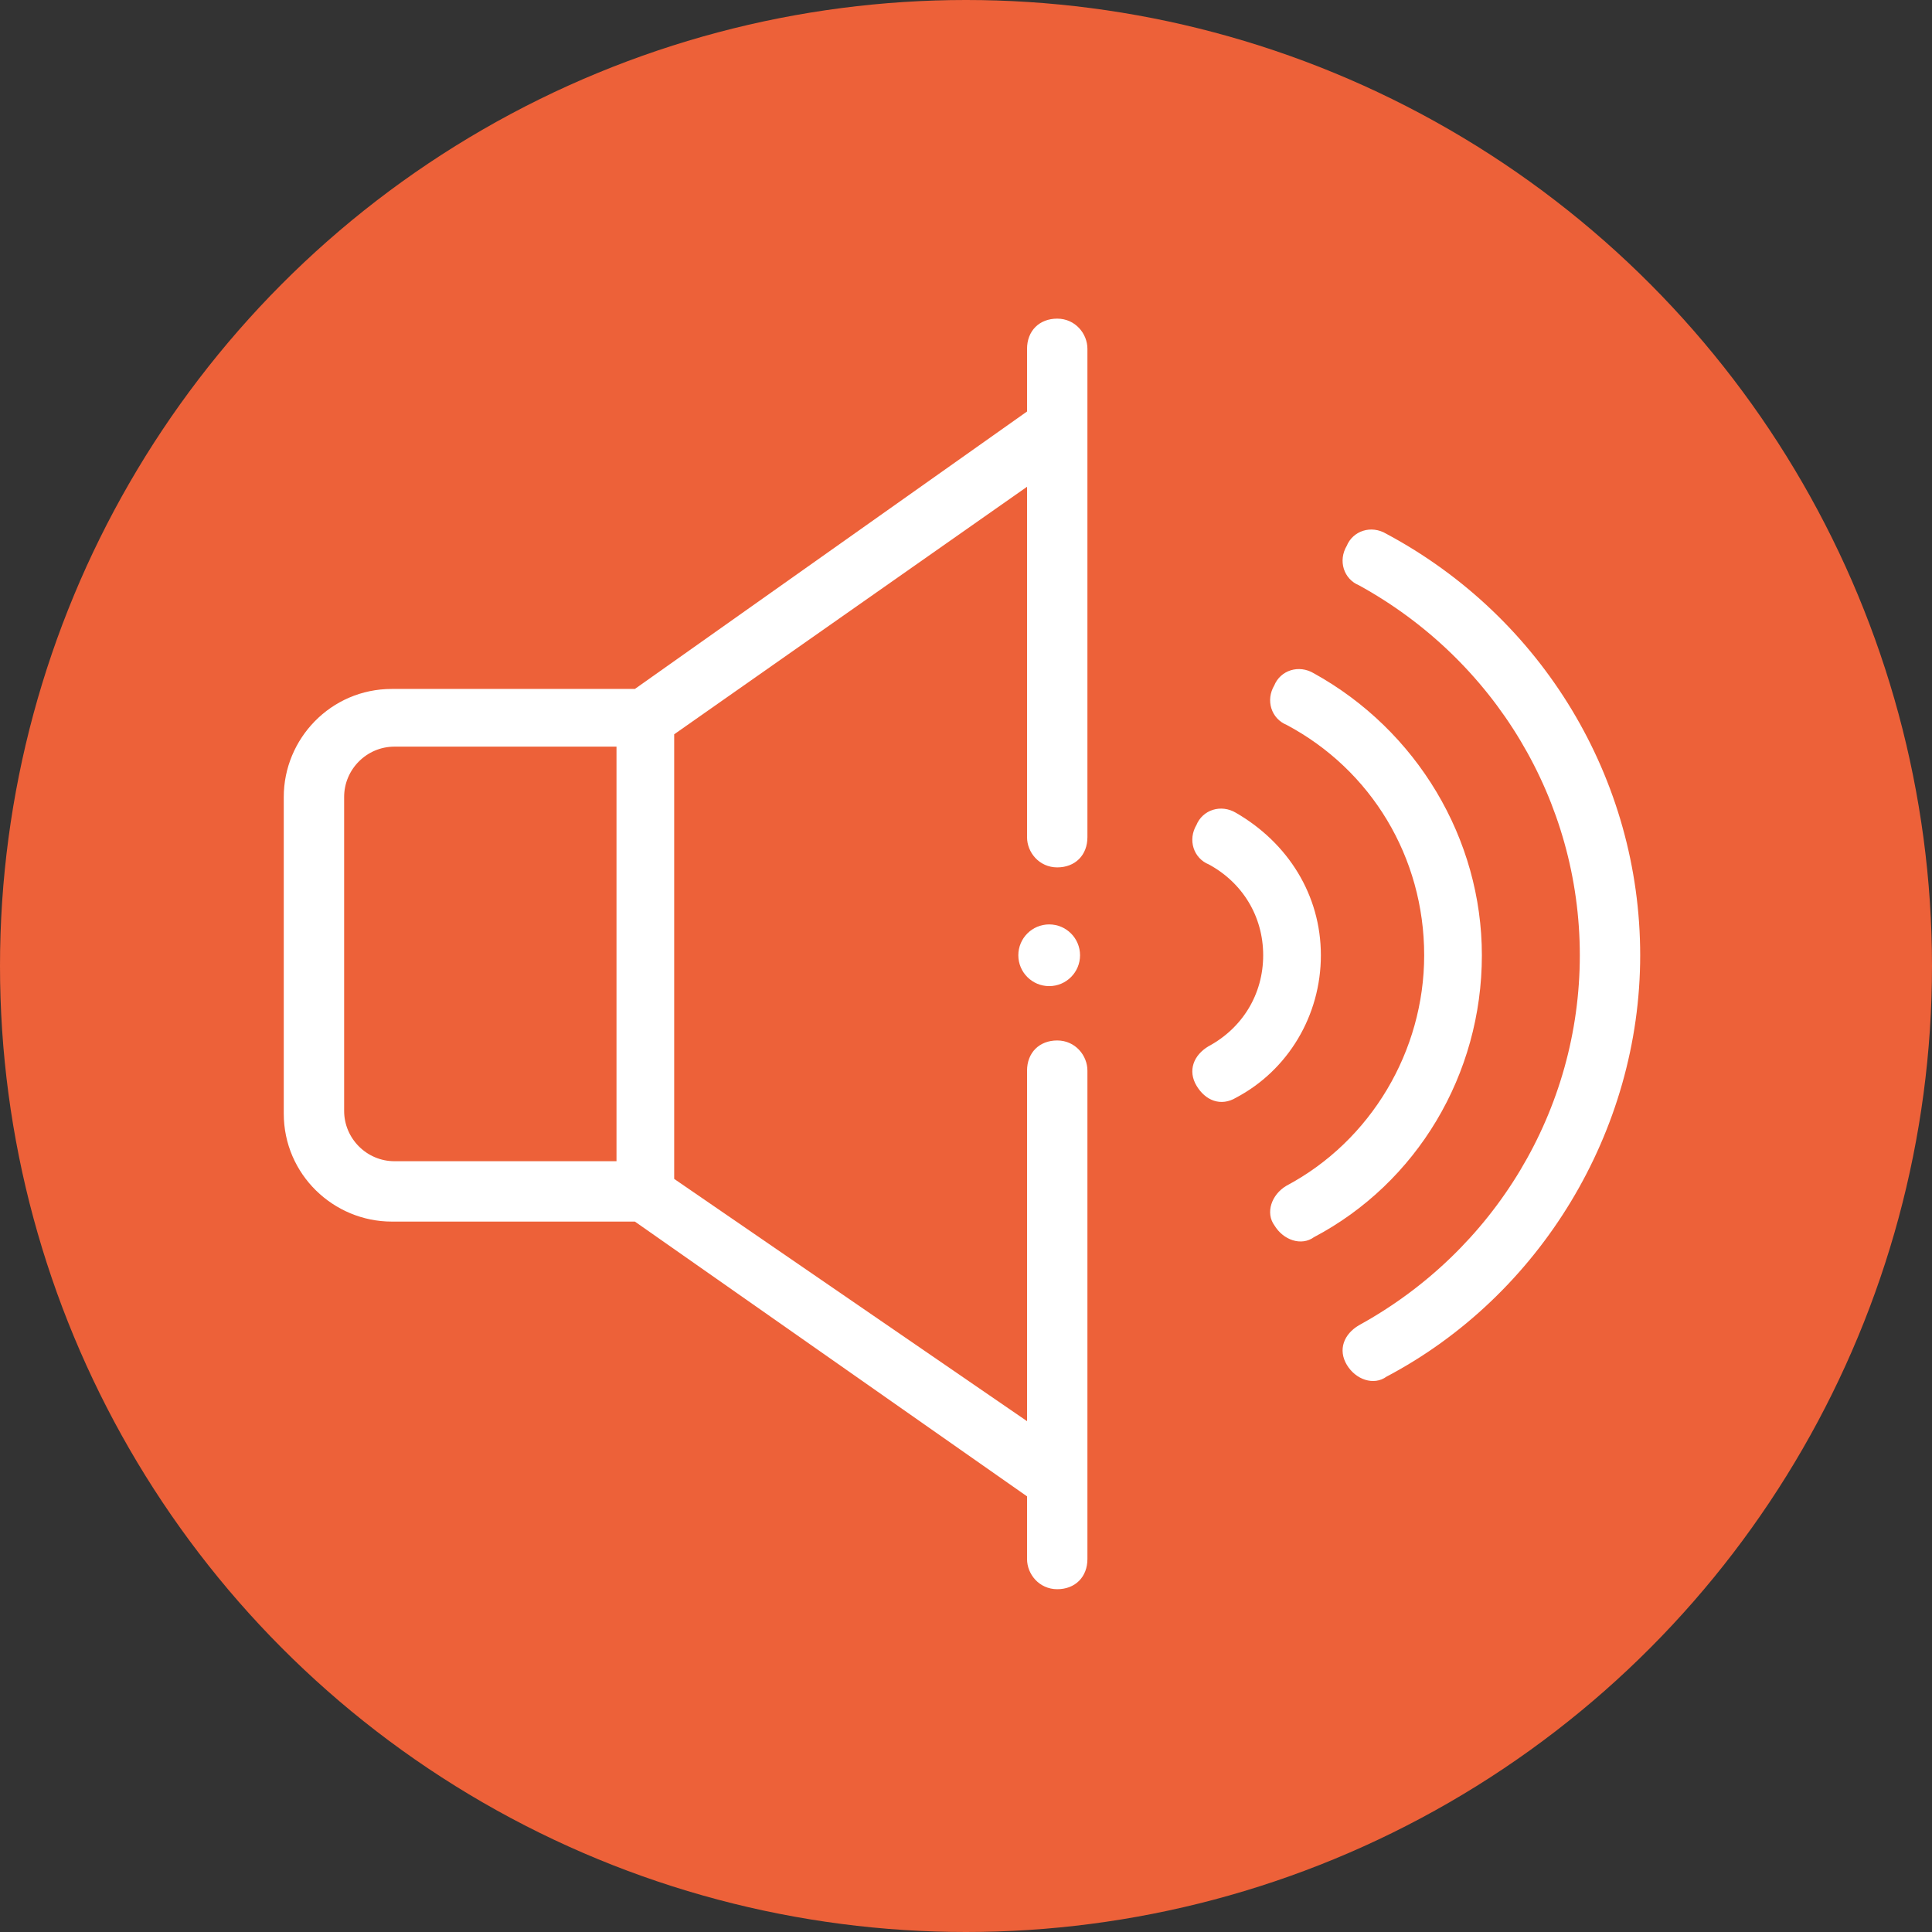 <?xml version="1.0" encoding="utf-8"?>
<!-- Generator: Adobe Illustrator 22.1.0, SVG Export Plug-In . SVG Version: 6.00 Build 0)  -->
<svg version="1.1" id="Capa_1" xmlns="http://www.w3.org/2000/svg" xmlns:xlink="http://www.w3.org/1999/xlink" x="0px" y="0px"
	 viewBox="0 0 72 72" style="enable-background:new 0 0 72 72;" xml:space="preserve">
<rect x="0" y="0" width="72" height="72" fill="#333333" stroke="none"/>
<style type="text/css">
	.st0{fill:#ED6139;}
	.st1{fill:#FFFFFF;}
	.st2{fill:#FFFFFF;stroke:#FFFFFF;stroke-width:0.25;stroke-miterlimit:10;}
	.st3{fill:#FFFFFF;stroke:#FFFFFF;stroke-width:0.5;stroke-miterlimit:10;}
</style>
<circle class="st0" cx="36" cy="36" r="36"/>
<g>
	<path class="st2" d="M14.6,45.4h9.1l14.7,10.3v2.4c0,0.5,0.4,1,1,1s1-0.4,1-1c0-0.8,0-17.3,0-18.2c0-0.5-0.4-1-1-1s-1,0.4-1,1v13.3
		L25,44V27.3l13.4-9.4v13.3c0,0.5,0.4,1,1,1s1-0.4,1-1c0-0.9,0-17.3,0-18.2c0-0.5-0.4-1-1-1s-1,0.4-1,1v2.4L23.7,25.8h-9.1
		c-2.2,0-3.9,1.8-3.9,3.9v11.8C10.7,43.7,12.5,45.4,14.6,45.4z M12.7,29.7c0-1.1,0.9-2,2-2h8.4v15.7h-8.4c-1.1,0-2-0.9-2-2V29.7z"/>
	<path class="st2" d="M51.6,20c-0.5-0.3-1.1-0.1-1.3,0.4c-0.3,0.5-0.1,1.1,0.4,1.3c5.1,2.8,8.3,8.1,8.3,13.9
		c0,5.8-3.2,11.1-8.3,13.9c-0.5,0.3-0.7,0.8-0.4,1.3c0.3,0.5,0.9,0.7,1.3,0.4c5.7-3,9.4-9.1,9.4-15.6C61,29.1,57.4,23.1,51.6,20
		L51.6,20z"/>
	<path class="st2" d="M55.1,35.6c0-4.3-2.4-8.3-6.2-10.4c-0.5-0.3-1.1-0.1-1.3,0.4c-0.3,0.5-0.1,1.1,0.4,1.3c3.2,1.7,5.2,5,5.2,8.7
		c0,3.6-2,7-5.2,8.7c-0.5,0.3-0.7,0.9-0.4,1.3c0.3,0.5,0.9,0.7,1.3,0.4C52.7,44,55.1,40,55.1,35.6L55.1,35.6z"/>
	<path class="st2" d="M45.1,39.1c-0.5,0.3-0.7,0.8-0.4,1.3c0.3,0.5,0.8,0.7,1.3,0.4c1.9-1,3.1-3,3.1-5.2c0-2.2-1.2-4.1-3.1-5.2
		c-0.5-0.3-1.1-0.1-1.3,0.4c-0.3,0.5-0.1,1.1,0.4,1.3c1.3,0.7,2.1,2,2.1,3.5C47.2,37.1,46.4,38.4,45.1,39.1L45.1,39.1z"/>
</g>
<circle class="st3" cx="39.1" cy="35.6" r="0.9"/>
</svg>
